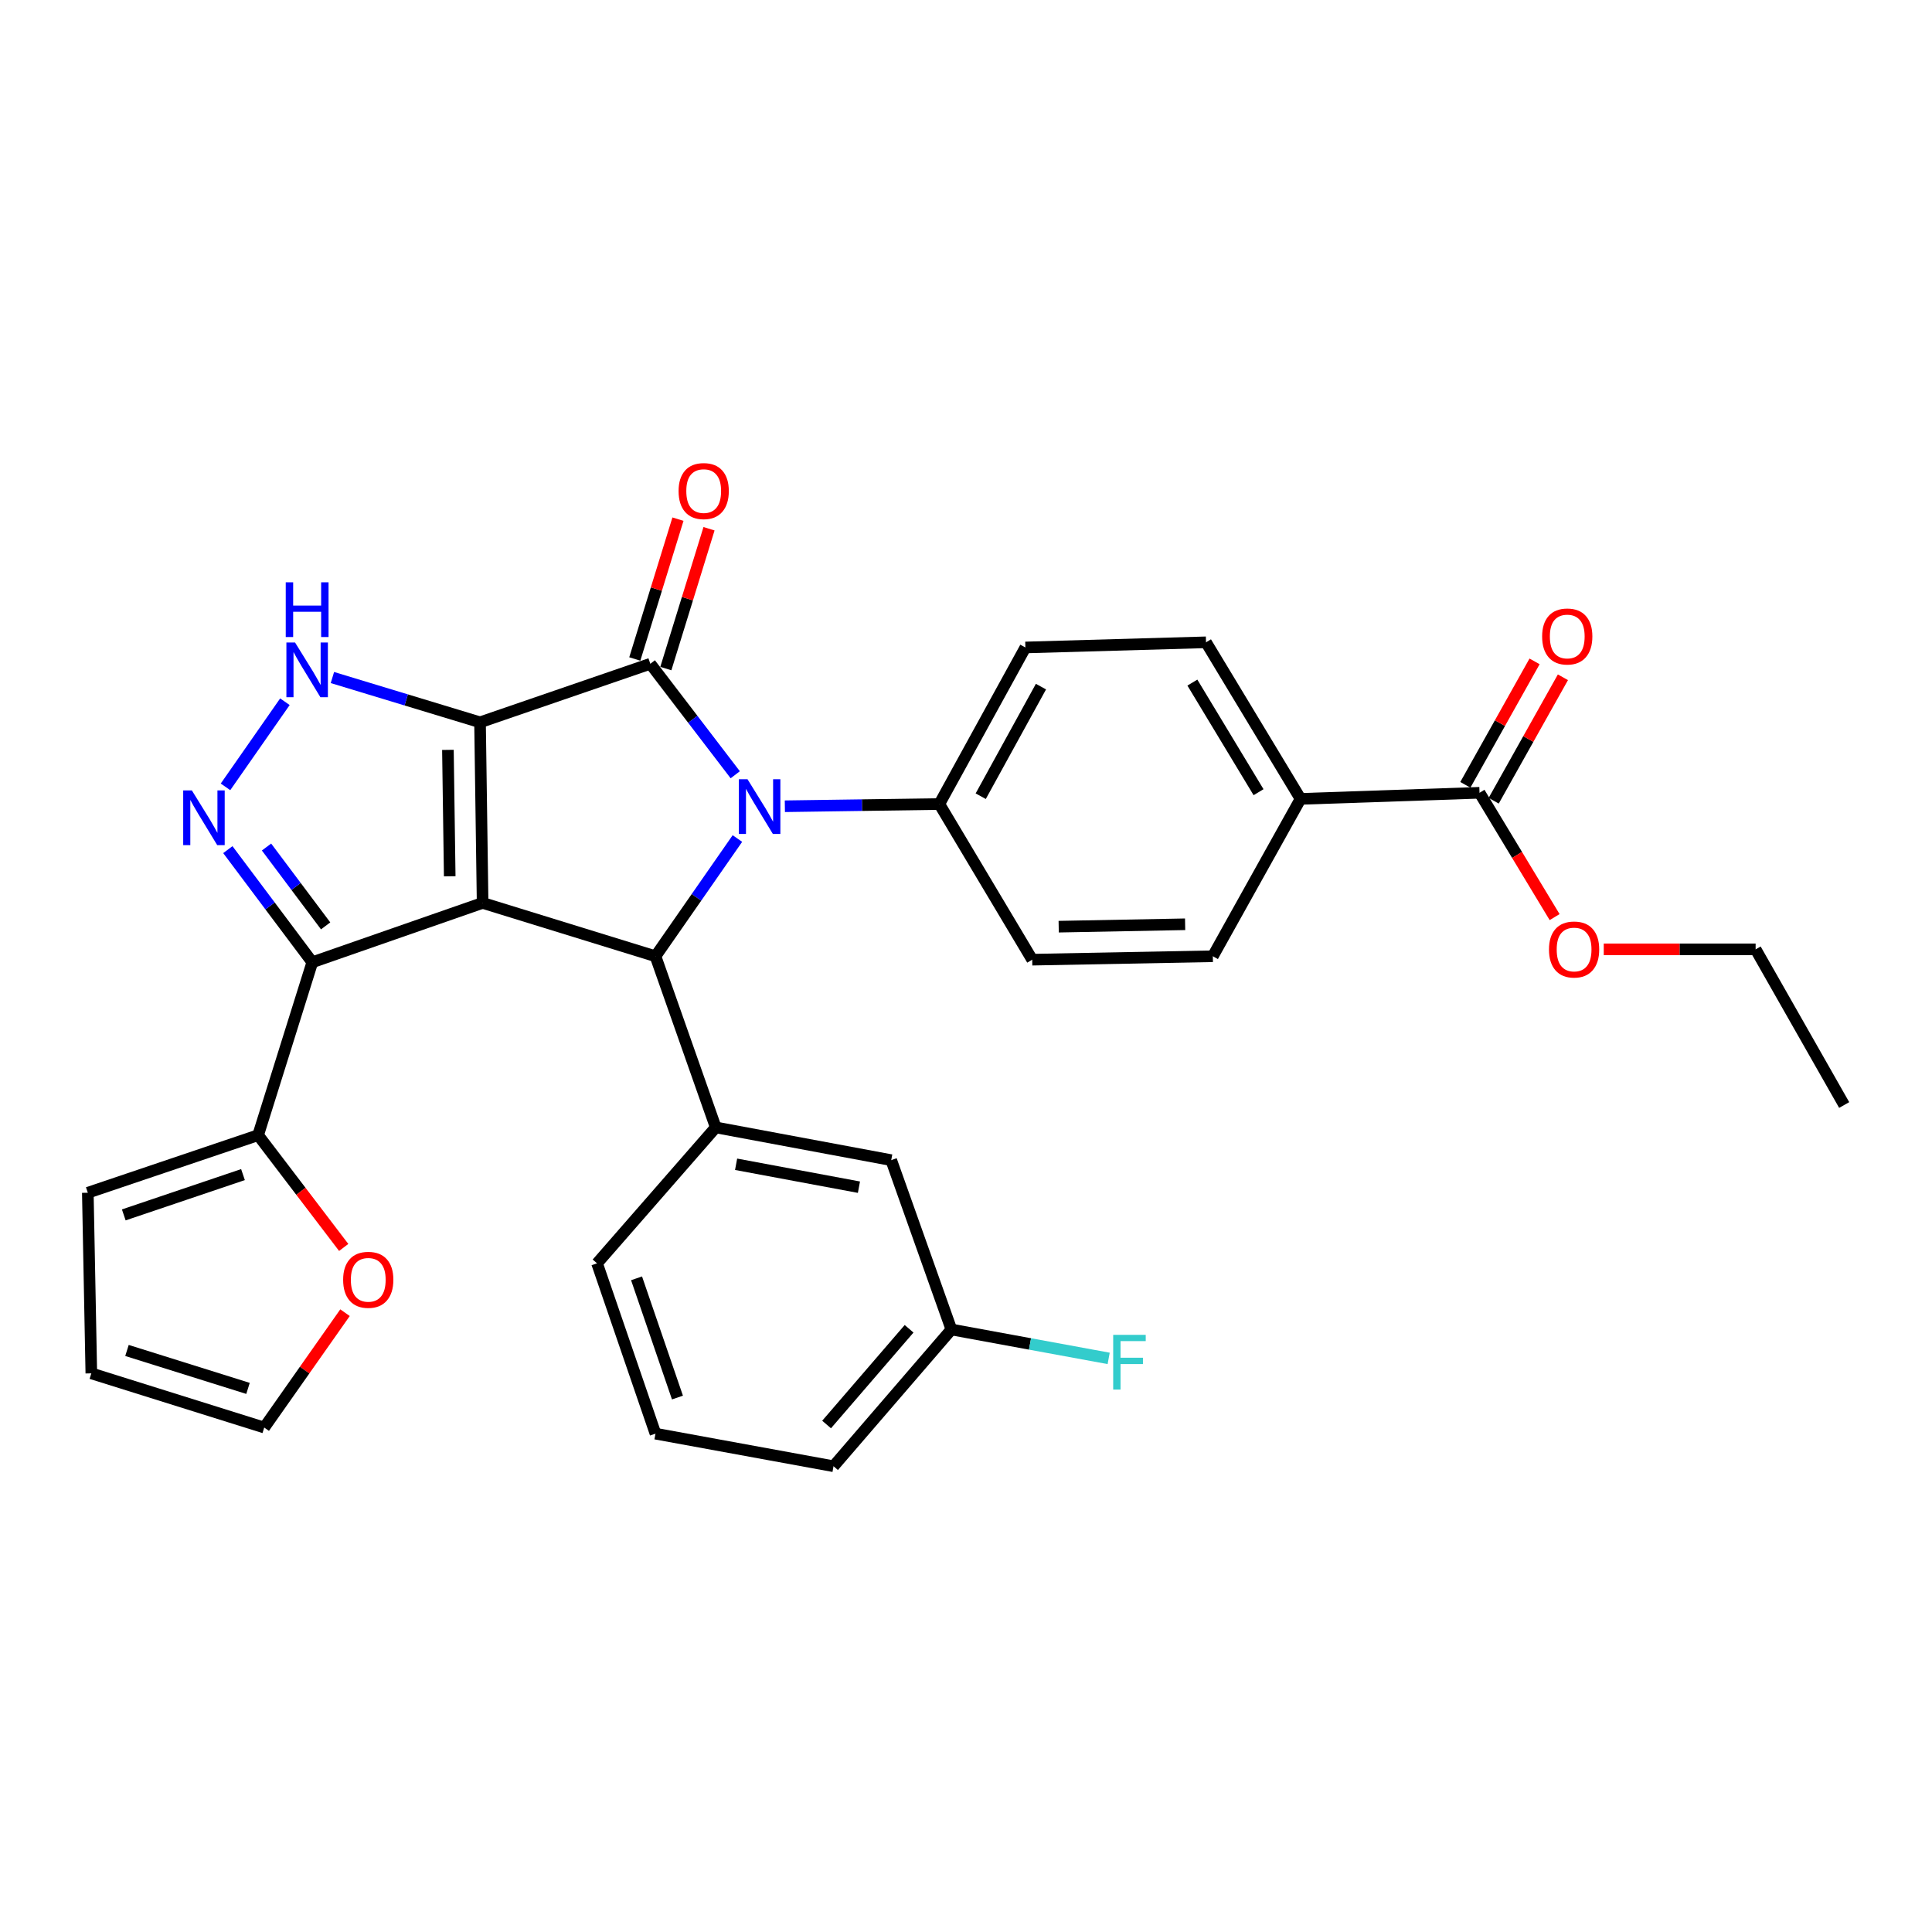 <?xml version='1.0' encoding='iso-8859-1'?>
<svg version='1.1' baseProfile='full'
              xmlns='http://www.w3.org/2000/svg'
                      xmlns:rdkit='http://www.rdkit.org/xml'
                      xmlns:xlink='http://www.w3.org/1999/xlink'
                  xml:space='preserve'
width='1000px' height='1000px' viewBox='0 0 1000 1000'>
<!-- END OF HEADER -->
<rect style='opacity:1.0;fill:#FFFFFF;stroke:none' width='1000' height='1000' x='0' y='0'> </rect>
<path class='bond-0' d='M 248.463,373.871 L 249.8,467.347' style='fill:none;fill-rule:evenodd;stroke:#000000;stroke-width:6px;stroke-linecap:butt;stroke-linejoin:miter;stroke-opacity:1' />
<path class='bond-0' d='M 231.842,388.133 L 232.777,453.566' style='fill:none;fill-rule:evenodd;stroke:#000000;stroke-width:6px;stroke-linecap:butt;stroke-linejoin:miter;stroke-opacity:1' />
<path class='bond-1' d='M 248.463,373.871 L 336.602,343.569' style='fill:none;fill-rule:evenodd;stroke:#000000;stroke-width:6px;stroke-linecap:butt;stroke-linejoin:miter;stroke-opacity:1' />
<path class='bond-5' d='M 248.463,373.871 L 210.26,362.279' style='fill:none;fill-rule:evenodd;stroke:#000000;stroke-width:6px;stroke-linecap:butt;stroke-linejoin:miter;stroke-opacity:1' />
<path class='bond-5' d='M 210.26,362.279 L 172.057,350.687' style='fill:none;fill-rule:evenodd;stroke:#0000FF;stroke-width:6px;stroke-linecap:butt;stroke-linejoin:miter;stroke-opacity:1' />
<path class='bond-3' d='M 249.8,467.347 L 339.275,494.957' style='fill:none;fill-rule:evenodd;stroke:#000000;stroke-width:6px;stroke-linecap:butt;stroke-linejoin:miter;stroke-opacity:1' />
<path class='bond-4' d='M 249.8,467.347 L 161.643,498.069' style='fill:none;fill-rule:evenodd;stroke:#000000;stroke-width:6px;stroke-linecap:butt;stroke-linejoin:miter;stroke-opacity:1' />
<path class='bond-2' d='M 336.602,343.569 L 358.581,372.291' style='fill:none;fill-rule:evenodd;stroke:#000000;stroke-width:6px;stroke-linecap:butt;stroke-linejoin:miter;stroke-opacity:1' />
<path class='bond-2' d='M 358.581,372.291 L 380.561,401.014' style='fill:none;fill-rule:evenodd;stroke:#0000FF;stroke-width:6px;stroke-linecap:butt;stroke-linejoin:miter;stroke-opacity:1' />
<path class='bond-11' d='M 344.64,346.051 L 355.814,309.864' style='fill:none;fill-rule:evenodd;stroke:#000000;stroke-width:6px;stroke-linecap:butt;stroke-linejoin:miter;stroke-opacity:1' />
<path class='bond-11' d='M 355.814,309.864 L 366.988,273.677' style='fill:none;fill-rule:evenodd;stroke:#FF0000;stroke-width:6px;stroke-linecap:butt;stroke-linejoin:miter;stroke-opacity:1' />
<path class='bond-11' d='M 328.565,341.087 L 339.739,304.9' style='fill:none;fill-rule:evenodd;stroke:#000000;stroke-width:6px;stroke-linecap:butt;stroke-linejoin:miter;stroke-opacity:1' />
<path class='bond-11' d='M 339.739,304.9 L 350.913,268.713' style='fill:none;fill-rule:evenodd;stroke:#FF0000;stroke-width:6px;stroke-linecap:butt;stroke-linejoin:miter;stroke-opacity:1' />
<path class='bond-9' d='M 406.243,417.313 L 446.219,416.739' style='fill:none;fill-rule:evenodd;stroke:#0000FF;stroke-width:6px;stroke-linecap:butt;stroke-linejoin:miter;stroke-opacity:1' />
<path class='bond-9' d='M 446.219,416.739 L 486.195,416.165' style='fill:none;fill-rule:evenodd;stroke:#000000;stroke-width:6px;stroke-linecap:butt;stroke-linejoin:miter;stroke-opacity:1' />
<path class='bond-32' d='M 381.682,434.02 L 360.478,464.488' style='fill:none;fill-rule:evenodd;stroke:#0000FF;stroke-width:6px;stroke-linecap:butt;stroke-linejoin:miter;stroke-opacity:1' />
<path class='bond-32' d='M 360.478,464.488 L 339.275,494.957' style='fill:none;fill-rule:evenodd;stroke:#000000;stroke-width:6px;stroke-linecap:butt;stroke-linejoin:miter;stroke-opacity:1' />
<path class='bond-7' d='M 339.275,494.957 L 370.465,583.544' style='fill:none;fill-rule:evenodd;stroke:#000000;stroke-width:6px;stroke-linecap:butt;stroke-linejoin:miter;stroke-opacity:1' />
<path class='bond-8' d='M 161.643,498.069 L 133.603,587.563' style='fill:none;fill-rule:evenodd;stroke:#000000;stroke-width:6px;stroke-linecap:butt;stroke-linejoin:miter;stroke-opacity:1' />
<path class='bond-31' d='M 161.643,498.069 L 139.787,468.917' style='fill:none;fill-rule:evenodd;stroke:#000000;stroke-width:6px;stroke-linecap:butt;stroke-linejoin:miter;stroke-opacity:1' />
<path class='bond-31' d='M 139.787,468.917 L 117.931,439.765' style='fill:none;fill-rule:evenodd;stroke:#0000FF;stroke-width:6px;stroke-linecap:butt;stroke-linejoin:miter;stroke-opacity:1' />
<path class='bond-31' d='M 168.547,479.232 L 153.248,458.825' style='fill:none;fill-rule:evenodd;stroke:#000000;stroke-width:6px;stroke-linecap:butt;stroke-linejoin:miter;stroke-opacity:1' />
<path class='bond-31' d='M 153.248,458.825 L 137.949,438.419' style='fill:none;fill-rule:evenodd;stroke:#0000FF;stroke-width:6px;stroke-linecap:butt;stroke-linejoin:miter;stroke-opacity:1' />
<path class='bond-6' d='M 147.469,363.213 L 116.721,407.277' style='fill:none;fill-rule:evenodd;stroke:#0000FF;stroke-width:6px;stroke-linecap:butt;stroke-linejoin:miter;stroke-opacity:1' />
<path class='bond-14' d='M 370.465,583.544 L 461.296,600.489' style='fill:none;fill-rule:evenodd;stroke:#000000;stroke-width:6px;stroke-linecap:butt;stroke-linejoin:miter;stroke-opacity:1' />
<path class='bond-14' d='M 381.004,602.624 L 444.586,614.486' style='fill:none;fill-rule:evenodd;stroke:#000000;stroke-width:6px;stroke-linecap:butt;stroke-linejoin:miter;stroke-opacity:1' />
<path class='bond-26' d='M 370.465,583.544 L 309.03,653.896' style='fill:none;fill-rule:evenodd;stroke:#000000;stroke-width:6px;stroke-linecap:butt;stroke-linejoin:miter;stroke-opacity:1' />
<path class='bond-12' d='M 133.603,587.563 L 155.751,616.619' style='fill:none;fill-rule:evenodd;stroke:#000000;stroke-width:6px;stroke-linecap:butt;stroke-linejoin:miter;stroke-opacity:1' />
<path class='bond-12' d='M 155.751,616.619 L 177.9,645.675' style='fill:none;fill-rule:evenodd;stroke:#FF0000;stroke-width:6px;stroke-linecap:butt;stroke-linejoin:miter;stroke-opacity:1' />
<path class='bond-15' d='M 133.603,587.563 L 45.455,617.36' style='fill:none;fill-rule:evenodd;stroke:#000000;stroke-width:6px;stroke-linecap:butt;stroke-linejoin:miter;stroke-opacity:1' />
<path class='bond-15' d='M 125.768,607.971 L 64.064,628.829' style='fill:none;fill-rule:evenodd;stroke:#000000;stroke-width:6px;stroke-linecap:butt;stroke-linejoin:miter;stroke-opacity:1' />
<path class='bond-19' d='M 486.195,416.165 L 534.274,496.733' style='fill:none;fill-rule:evenodd;stroke:#000000;stroke-width:6px;stroke-linecap:butt;stroke-linejoin:miter;stroke-opacity:1' />
<path class='bond-20' d='M 486.195,416.165 L 530.741,335.129' style='fill:none;fill-rule:evenodd;stroke:#000000;stroke-width:6px;stroke-linecap:butt;stroke-linejoin:miter;stroke-opacity:1' />
<path class='bond-20' d='M 507.62,412.114 L 538.802,355.389' style='fill:none;fill-rule:evenodd;stroke:#000000;stroke-width:6px;stroke-linecap:butt;stroke-linejoin:miter;stroke-opacity:1' />
<path class='bond-10' d='M 765.8,410.342 L 673.165,413.501' style='fill:none;fill-rule:evenodd;stroke:#000000;stroke-width:6px;stroke-linecap:butt;stroke-linejoin:miter;stroke-opacity:1' />
<path class='bond-16' d='M 773.137,414.456 L 791.051,382.507' style='fill:none;fill-rule:evenodd;stroke:#000000;stroke-width:6px;stroke-linecap:butt;stroke-linejoin:miter;stroke-opacity:1' />
<path class='bond-16' d='M 791.051,382.507 L 808.965,350.557' style='fill:none;fill-rule:evenodd;stroke:#FF0000;stroke-width:6px;stroke-linecap:butt;stroke-linejoin:miter;stroke-opacity:1' />
<path class='bond-16' d='M 758.462,406.227 L 776.376,374.278' style='fill:none;fill-rule:evenodd;stroke:#000000;stroke-width:6px;stroke-linecap:butt;stroke-linejoin:miter;stroke-opacity:1' />
<path class='bond-16' d='M 776.376,374.278 L 794.291,342.329' style='fill:none;fill-rule:evenodd;stroke:#FF0000;stroke-width:6px;stroke-linecap:butt;stroke-linejoin:miter;stroke-opacity:1' />
<path class='bond-24' d='M 765.8,410.342 L 785.234,442.516' style='fill:none;fill-rule:evenodd;stroke:#000000;stroke-width:6px;stroke-linecap:butt;stroke-linejoin:miter;stroke-opacity:1' />
<path class='bond-24' d='M 785.234,442.516 L 804.668,474.69' style='fill:none;fill-rule:evenodd;stroke:#FF0000;stroke-width:6px;stroke-linecap:butt;stroke-linejoin:miter;stroke-opacity:1' />
<path class='bond-17' d='M 178.579,679.445 L 157.671,709.17' style='fill:none;fill-rule:evenodd;stroke:#FF0000;stroke-width:6px;stroke-linecap:butt;stroke-linejoin:miter;stroke-opacity:1' />
<path class='bond-17' d='M 157.671,709.17 L 136.762,738.894' style='fill:none;fill-rule:evenodd;stroke:#000000;stroke-width:6px;stroke-linecap:butt;stroke-linejoin:miter;stroke-opacity:1' />
<path class='bond-13' d='M 673.165,413.501 L 624.235,332.456' style='fill:none;fill-rule:evenodd;stroke:#000000;stroke-width:6px;stroke-linecap:butt;stroke-linejoin:miter;stroke-opacity:1' />
<path class='bond-13' d='M 651.423,410.039 L 617.172,353.308' style='fill:none;fill-rule:evenodd;stroke:#000000;stroke-width:6px;stroke-linecap:butt;stroke-linejoin:miter;stroke-opacity:1' />
<path class='bond-33' d='M 673.165,413.501 L 627.759,494.957' style='fill:none;fill-rule:evenodd;stroke:#000000;stroke-width:6px;stroke-linecap:butt;stroke-linejoin:miter;stroke-opacity:1' />
<path class='bond-23' d='M 461.296,600.489 L 492.439,688.142' style='fill:none;fill-rule:evenodd;stroke:#000000;stroke-width:6px;stroke-linecap:butt;stroke-linejoin:miter;stroke-opacity:1' />
<path class='bond-18' d='M 45.455,617.36 L 47.268,710.845' style='fill:none;fill-rule:evenodd;stroke:#000000;stroke-width:6px;stroke-linecap:butt;stroke-linejoin:miter;stroke-opacity:1' />
<path class='bond-34' d='M 136.762,738.894 L 47.268,710.845' style='fill:none;fill-rule:evenodd;stroke:#000000;stroke-width:6px;stroke-linecap:butt;stroke-linejoin:miter;stroke-opacity:1' />
<path class='bond-34' d='M 128.369,718.633 L 65.724,698.999' style='fill:none;fill-rule:evenodd;stroke:#000000;stroke-width:6px;stroke-linecap:butt;stroke-linejoin:miter;stroke-opacity:1' />
<path class='bond-22' d='M 534.274,496.733 L 627.759,494.957' style='fill:none;fill-rule:evenodd;stroke:#000000;stroke-width:6px;stroke-linecap:butt;stroke-linejoin:miter;stroke-opacity:1' />
<path class='bond-22' d='M 547.977,479.645 L 613.417,478.402' style='fill:none;fill-rule:evenodd;stroke:#000000;stroke-width:6px;stroke-linecap:butt;stroke-linejoin:miter;stroke-opacity:1' />
<path class='bond-21' d='M 530.741,335.129 L 624.235,332.456' style='fill:none;fill-rule:evenodd;stroke:#000000;stroke-width:6px;stroke-linecap:butt;stroke-linejoin:miter;stroke-opacity:1' />
<path class='bond-25' d='M 492.439,688.142 L 533.141,695.621' style='fill:none;fill-rule:evenodd;stroke:#000000;stroke-width:6px;stroke-linecap:butt;stroke-linejoin:miter;stroke-opacity:1' />
<path class='bond-25' d='M 533.141,695.621 L 573.843,703.101' style='fill:none;fill-rule:evenodd;stroke:#33CCCC;stroke-width:6px;stroke-linecap:butt;stroke-linejoin:miter;stroke-opacity:1' />
<path class='bond-35' d='M 492.439,688.142 L 431.433,758.924' style='fill:none;fill-rule:evenodd;stroke:#000000;stroke-width:6px;stroke-linecap:butt;stroke-linejoin:miter;stroke-opacity:1' />
<path class='bond-35' d='M 470.544,687.776 L 427.84,737.323' style='fill:none;fill-rule:evenodd;stroke:#000000;stroke-width:6px;stroke-linecap:butt;stroke-linejoin:miter;stroke-opacity:1' />
<path class='bond-29' d='M 830.097,491.377 L 869.403,491.377' style='fill:none;fill-rule:evenodd;stroke:#FF0000;stroke-width:6px;stroke-linecap:butt;stroke-linejoin:miter;stroke-opacity:1' />
<path class='bond-29' d='M 869.403,491.377 L 908.71,491.377' style='fill:none;fill-rule:evenodd;stroke:#000000;stroke-width:6px;stroke-linecap:butt;stroke-linejoin:miter;stroke-opacity:1' />
<path class='bond-27' d='M 309.03,653.896 L 339.275,742.054' style='fill:none;fill-rule:evenodd;stroke:#000000;stroke-width:6px;stroke-linecap:butt;stroke-linejoin:miter;stroke-opacity:1' />
<path class='bond-27' d='M 329.48,661.66 L 350.652,723.37' style='fill:none;fill-rule:evenodd;stroke:#000000;stroke-width:6px;stroke-linecap:butt;stroke-linejoin:miter;stroke-opacity:1' />
<path class='bond-28' d='M 339.275,742.054 L 431.433,758.924' style='fill:none;fill-rule:evenodd;stroke:#000000;stroke-width:6px;stroke-linecap:butt;stroke-linejoin:miter;stroke-opacity:1' />
<path class='bond-30' d='M 908.71,491.377 L 954.545,571.954' style='fill:none;fill-rule:evenodd;stroke:#000000;stroke-width:6px;stroke-linecap:butt;stroke-linejoin:miter;stroke-opacity:1' />
<path  class='atom-3' d='M 386.917 403.341
L 396.197 418.341
Q 397.117 419.821, 398.597 422.501
Q 400.077 425.181, 400.157 425.341
L 400.157 403.341
L 403.917 403.341
L 403.917 431.661
L 400.037 431.661
L 390.077 415.261
Q 388.917 413.341, 387.677 411.141
Q 386.477 408.941, 386.117 408.261
L 386.117 431.661
L 382.437 431.661
L 382.437 403.341
L 386.917 403.341
' fill='#0000FF'/>
<path  class='atom-6' d='M 152.719 332.559
L 161.999 347.559
Q 162.919 349.039, 164.399 351.719
Q 165.879 354.399, 165.959 354.559
L 165.959 332.559
L 169.719 332.559
L 169.719 360.879
L 165.839 360.879
L 155.879 344.479
Q 154.719 342.559, 153.479 340.359
Q 152.279 338.159, 151.919 337.479
L 151.919 360.879
L 148.239 360.879
L 148.239 332.559
L 152.719 332.559
' fill='#0000FF'/>
<path  class='atom-6' d='M 147.899 301.407
L 151.739 301.407
L 151.739 313.447
L 166.219 313.447
L 166.219 301.407
L 170.059 301.407
L 170.059 329.727
L 166.219 329.727
L 166.219 316.647
L 151.739 316.647
L 151.739 329.727
L 147.899 329.727
L 147.899 301.407
' fill='#0000FF'/>
<path  class='atom-7' d='M 99.303 409.108
L 108.583 424.108
Q 109.503 425.588, 110.983 428.268
Q 112.463 430.948, 112.543 431.108
L 112.543 409.108
L 116.303 409.108
L 116.303 437.428
L 112.423 437.428
L 102.463 421.028
Q 101.303 419.108, 100.063 416.908
Q 98.863 414.708, 98.503 414.028
L 98.503 437.428
L 94.823 437.428
L 94.823 409.108
L 99.303 409.108
' fill='#0000FF'/>
<path  class='atom-12' d='M 351.231 254.174
Q 351.231 247.374, 354.591 243.574
Q 357.951 239.774, 364.231 239.774
Q 370.511 239.774, 373.871 243.574
Q 377.231 247.374, 377.231 254.174
Q 377.231 261.054, 373.831 264.974
Q 370.431 268.854, 364.231 268.854
Q 357.991 268.854, 354.591 264.974
Q 351.231 261.094, 351.231 254.174
M 364.231 265.654
Q 368.551 265.654, 370.871 262.774
Q 373.231 259.854, 373.231 254.174
Q 373.231 248.614, 370.871 245.814
Q 368.551 242.974, 364.231 242.974
Q 359.911 242.974, 357.551 245.774
Q 355.231 248.574, 355.231 254.174
Q 355.231 259.894, 357.551 262.774
Q 359.911 265.654, 364.231 265.654
' fill='#FF0000'/>
<path  class='atom-13' d='M 177.608 662.426
Q 177.608 655.626, 180.968 651.826
Q 184.328 648.026, 190.608 648.026
Q 196.888 648.026, 200.248 651.826
Q 203.608 655.626, 203.608 662.426
Q 203.608 669.306, 200.208 673.226
Q 196.808 677.106, 190.608 677.106
Q 184.368 677.106, 180.968 673.226
Q 177.608 669.346, 177.608 662.426
M 190.608 673.906
Q 194.928 673.906, 197.248 671.026
Q 199.608 668.106, 199.608 662.426
Q 199.608 656.866, 197.248 654.066
Q 194.928 651.226, 190.608 651.226
Q 186.288 651.226, 183.928 654.026
Q 181.608 656.826, 181.608 662.426
Q 181.608 668.146, 183.928 671.026
Q 186.288 673.906, 190.608 673.906
' fill='#FF0000'/>
<path  class='atom-17' d='M 798.205 329.442
Q 798.205 322.642, 801.565 318.842
Q 804.925 315.042, 811.205 315.042
Q 817.485 315.042, 820.845 318.842
Q 824.205 322.642, 824.205 329.442
Q 824.205 336.322, 820.805 340.242
Q 817.405 344.122, 811.205 344.122
Q 804.965 344.122, 801.565 340.242
Q 798.205 336.362, 798.205 329.442
M 811.205 340.922
Q 815.525 340.922, 817.845 338.042
Q 820.205 335.122, 820.205 329.442
Q 820.205 323.882, 817.845 321.082
Q 815.525 318.242, 811.205 318.242
Q 806.885 318.242, 804.525 321.042
Q 802.205 323.842, 802.205 329.442
Q 802.205 335.162, 804.525 338.042
Q 806.885 340.922, 811.205 340.922
' fill='#FF0000'/>
<path  class='atom-25' d='M 801.748 491.457
Q 801.748 484.657, 805.108 480.857
Q 808.468 477.057, 814.748 477.057
Q 821.028 477.057, 824.388 480.857
Q 827.748 484.657, 827.748 491.457
Q 827.748 498.337, 824.348 502.257
Q 820.948 506.137, 814.748 506.137
Q 808.508 506.137, 805.108 502.257
Q 801.748 498.377, 801.748 491.457
M 814.748 502.937
Q 819.068 502.937, 821.388 500.057
Q 823.748 497.137, 823.748 491.457
Q 823.748 485.897, 821.388 483.097
Q 819.068 480.257, 814.748 480.257
Q 810.428 480.257, 808.068 483.057
Q 805.748 485.857, 805.748 491.457
Q 805.748 497.177, 808.068 500.057
Q 810.428 502.937, 814.748 502.937
' fill='#FF0000'/>
<path  class='atom-26' d='M 576.186 690.918
L 593.026 690.918
L 593.026 694.158
L 579.986 694.158
L 579.986 702.758
L 591.586 702.758
L 591.586 706.038
L 579.986 706.038
L 579.986 719.238
L 576.186 719.238
L 576.186 690.918
' fill='#33CCCC'/>
</svg>
